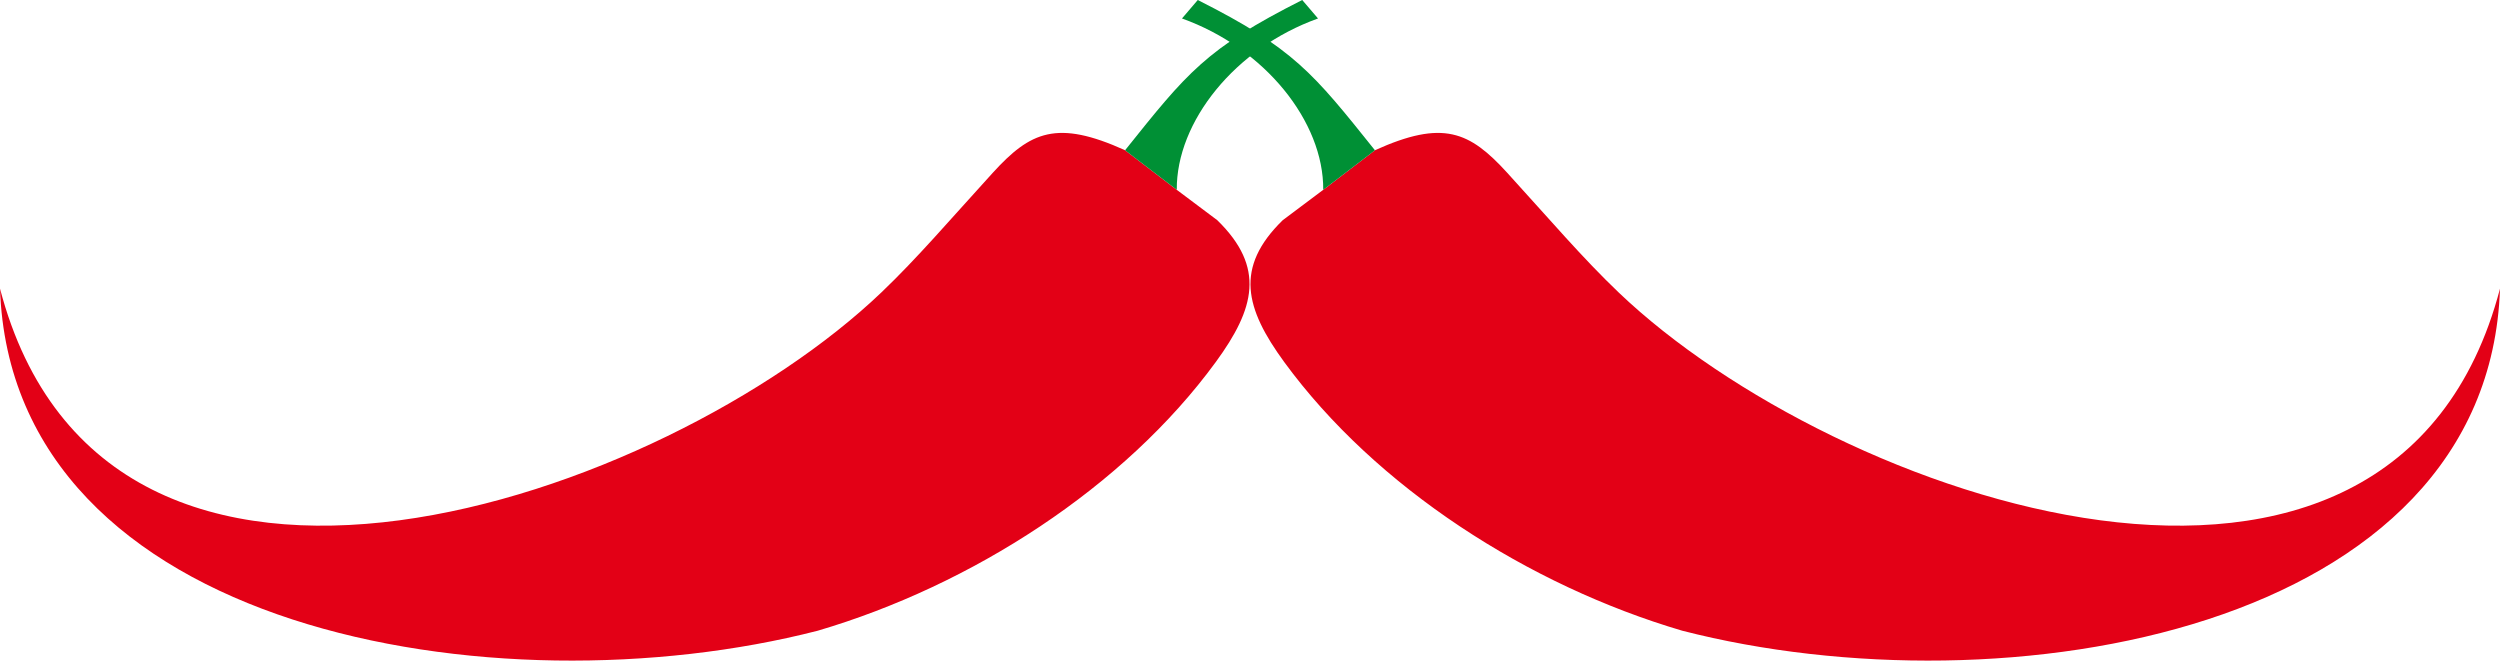 <svg xmlns="http://www.w3.org/2000/svg" id="Layer_1" data-name="Layer 1" viewBox="0 0 3472.6 917.6"><defs><style>.cls-1{fill:#e30016;}.cls-1,.cls-2{fill-rule:evenodd;}.cls-2{fill:#009035;}</style></defs><path class="cls-1" d="M4421.72,1401.21l71.84-55c94.6-42.76,131.36-26.15,183.78,31.4,60.38,66.27,104.52,118.2,154.8,166.23,300.36,286.83,1076.22,558.78,1224.16-5.39C6040,2015,5368.39,2128.78,4920.42,2013.63c-213.48-62.88-425.64-199-553-373.37-54.16-74.15-69.23-131.19-2-196.82Zm-203.44,0-71.84-55c-94.6-42.76-131.36-26.15-183.78,31.4-60.38,66.27-104.52,118.2-154.8,166.23-300.34,286.83-1076.22,558.78-1224.16-5.39C2600,2015,3271.61,2128.78,3719.58,2013.63c213.5-62.88,425.64-199,553-373.37,54.16-74.15,69.23-131.19,2-196.82Z" transform="translate(-2583.7 -1137.54)"></path><path class="cls-2" d="M4218.29,1401.2c-.74-94.63,81-196.76,196.19-238l-21.93-25.66c-134.1,67.66-160,101.23-246.11,208.73Z" transform="translate(-2583.7 -1137.54)"></path><path class="cls-2" d="M4421.72,1401.2c.74-94.63-81-196.76-196.2-238l21.93-25.66c134.1,67.66,160,101.23,246.11,208.73Z" transform="translate(-2583.7 -1137.54)"></path></svg>